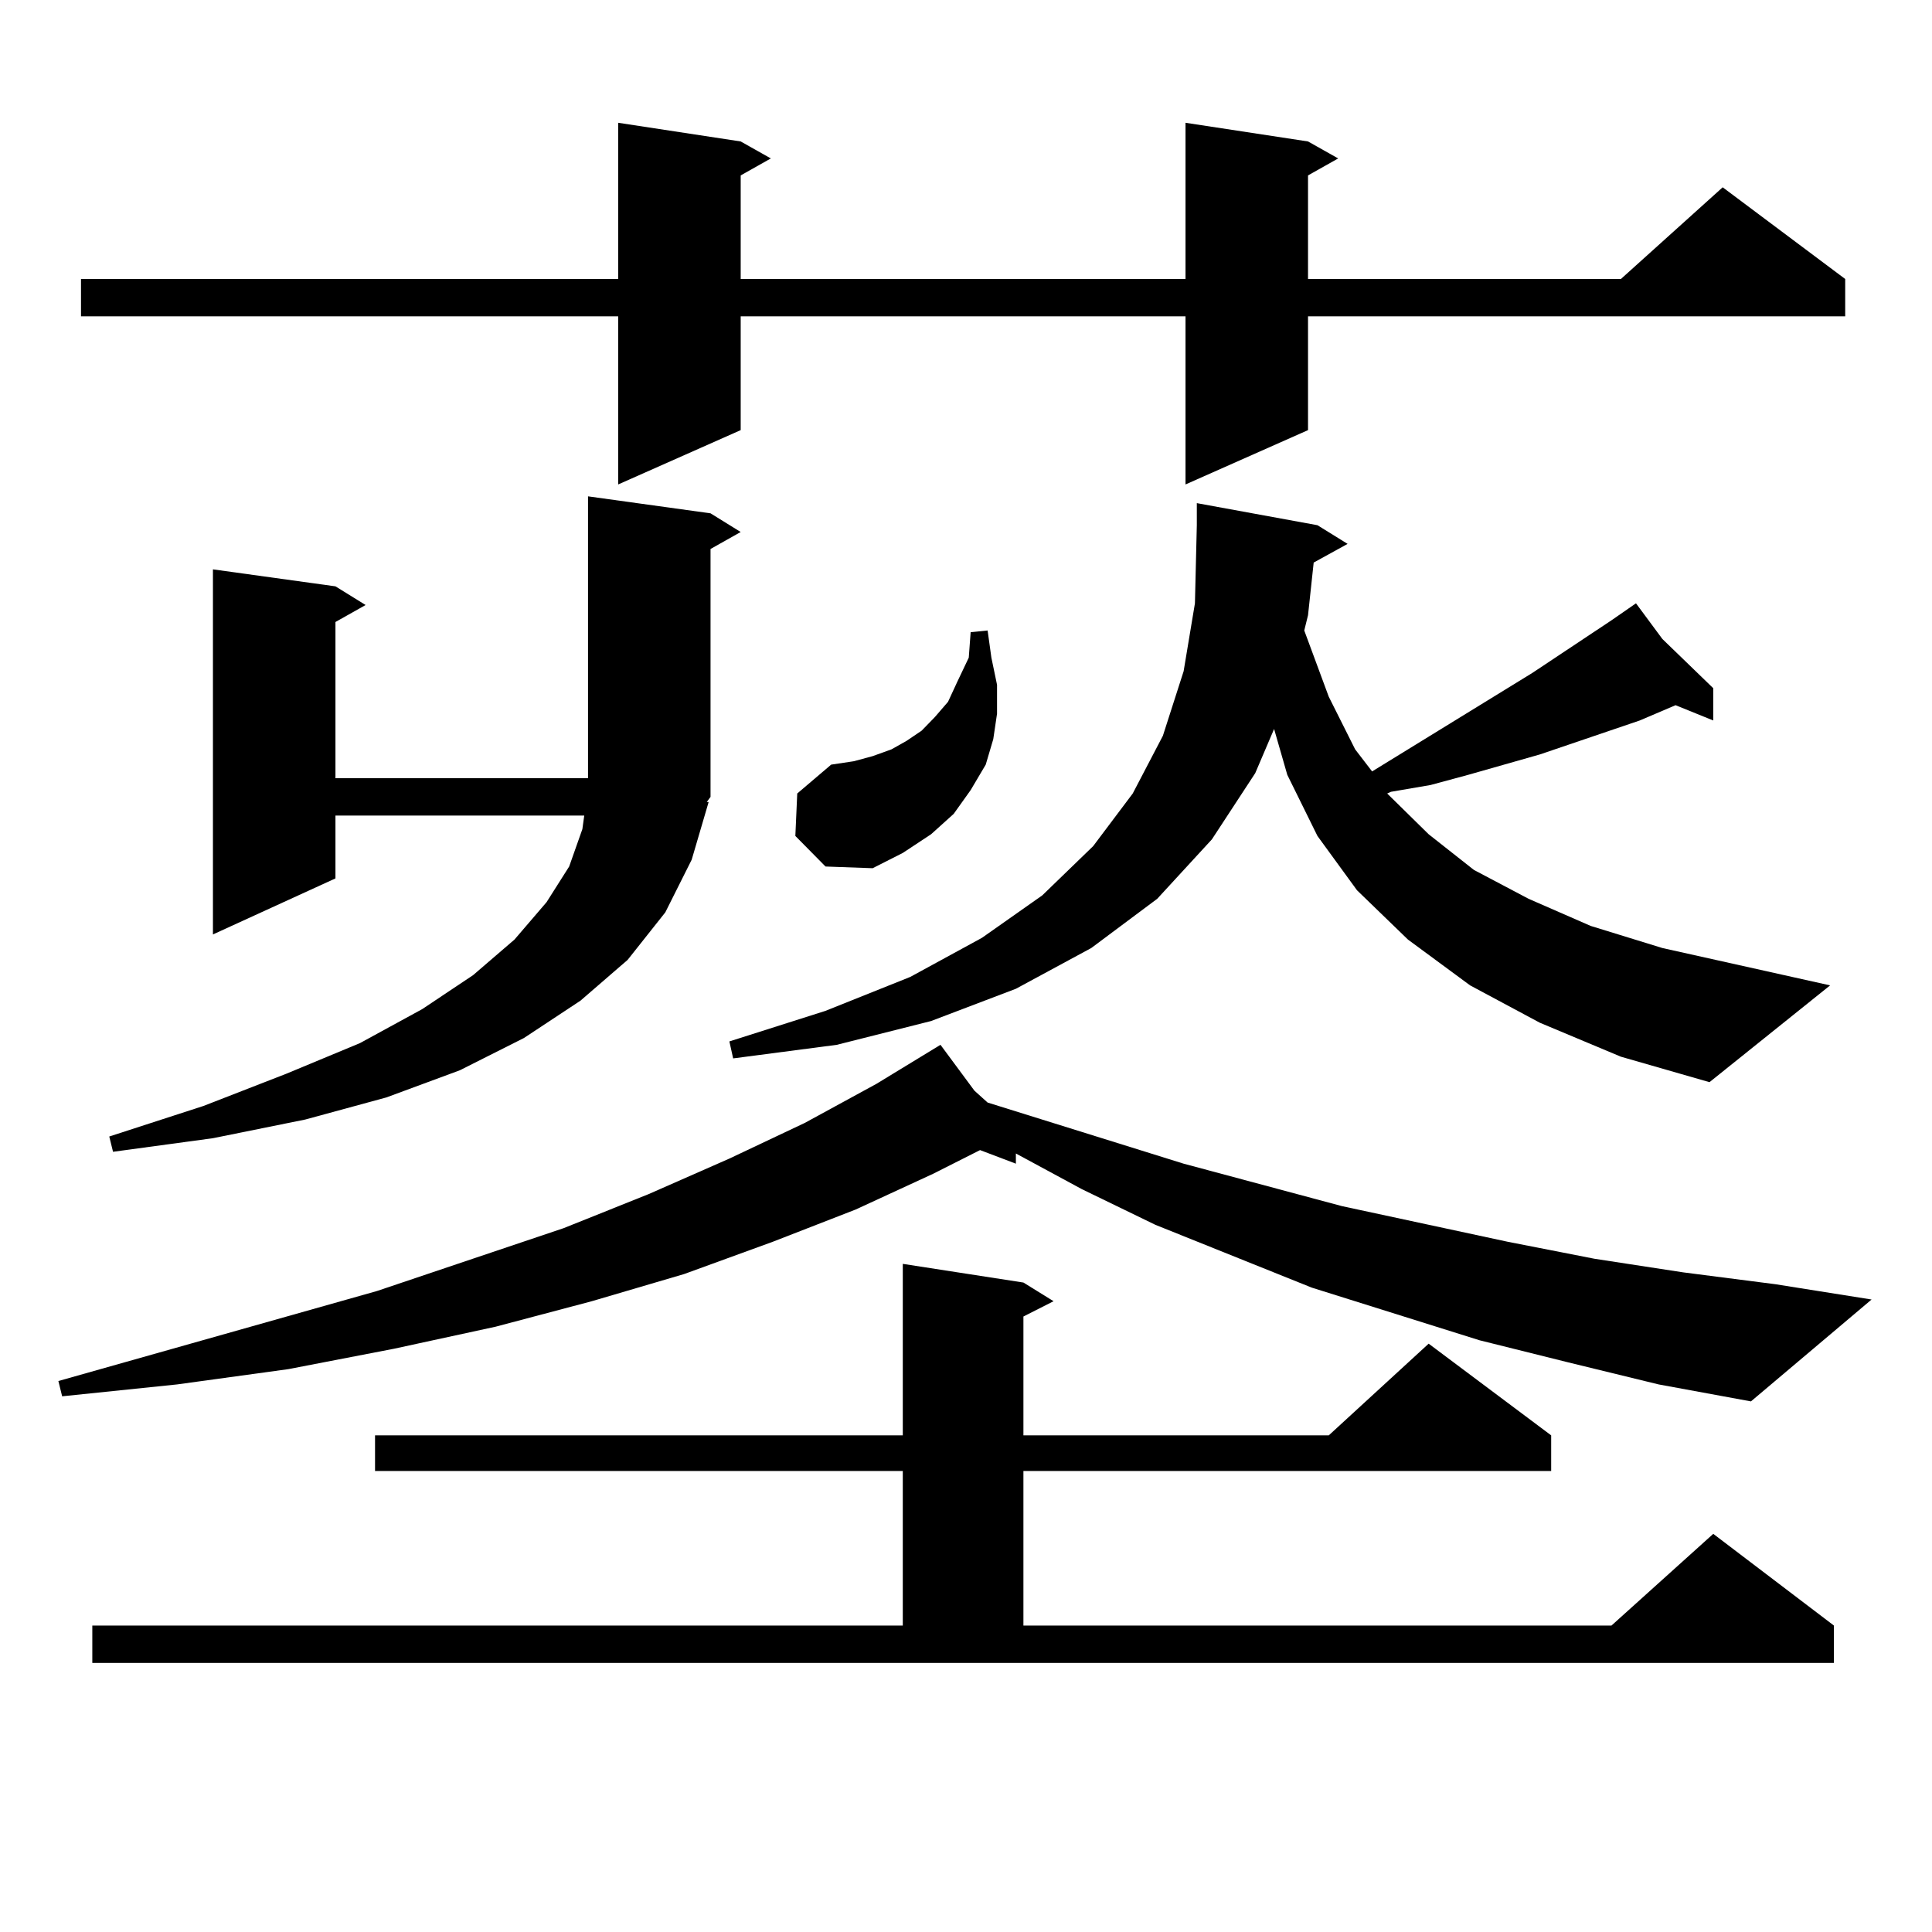 <?xml version="1.0" encoding="utf-8"?>
<!-- Generator: Adobe Illustrator 16.0.0, SVG Export Plug-In . SVG Version: 6.00 Build 0)  -->
<!DOCTYPE svg PUBLIC "-//W3C//DTD SVG 1.1//EN" "http://www.w3.org/Graphics/SVG/1.1/DTD/svg11.dtd">
<svg version="1.1" id="图层_1" xmlns="http://www.w3.org/2000/svg" xmlns:xlink="http://www.w3.org/1999/xlink" x="0px" y="0px"
	 width="1000px" height="1000px" viewBox="0 0 1000 1000" enable-background="new 0 0 1000 1000" xml:space="preserve">
<path d="M811.663,705.148l-45.853-11.426l-86.827-27.246l-80.974-32.52L559.962,615.5l-34.146-18.457v5.273l-18.536-7.031
	l-24.39,12.305l-39.999,18.457l-42.926,16.699l-45.853,16.699l-47.804,14.063l-49.755,13.184l-52.681,11.426l-54.633,10.547
	l-57.56,7.91l-59.511,6.152l-1.951-7.91l164.874-46.582l96.583-32.52l43.901-17.578l41.95-18.457l39.023-18.457l37.072-20.215
	l33.17-20.215l17.561,23.73l6.829,6.152l101.461,31.641l81.949,21.973l85.852,18.457l44.877,8.789l45.853,7.031l47.804,6.152
	l49.755,7.91l-62.438,52.734l-47.804-8.789L811.663,705.148z M677.032,73.215l15.609,8.789l-15.609,8.789v53.613h161.947
	l52.682-47.461l63.413,47.461v19.336H677.032v58.887l-63.413,28.125v-87.012H383.381v58.887l-63.413,28.125v-87.012H41.926v-19.336
	h278.042V63.547l63.413,9.668l15.609,8.789l-15.609,8.789v53.613h230.238V63.547L677.032,73.215z M47.78,841.379h419.501v-79.98
	H194.118v-18.457h273.164v-88.77l62.438,9.668l15.609,9.668l-15.609,7.91v61.523h158.045l51.706-47.461l63.413,47.461v18.457
	H529.719v79.98h304.383l52.682-47.461l62.438,47.461v19.336H47.78V841.379z M366.796,415.109l-8.78,29.883l-13.658,27.246
	l-19.512,24.609l-24.39,21.094l-29.268,19.336l-33.17,16.699l-38.047,14.063l-41.95,11.426l-47.804,9.668l-51.706,7.031l-1.951-7.91
	l48.779-15.82l42.926-16.699l38.048-15.82l32.194-17.578l26.34-17.578l21.463-18.457l16.585-19.336l11.707-18.457l6.829-19.336
	l0.976-7.031H173.63v32.52l-63.413,29.004V294.699l63.413,8.789l15.609,9.668l-15.609,8.789v80.859h130.728V256.906l63.413,8.789
	l15.609,9.668l-15.609,8.789v128.32l-1.951,2.637H366.796z M679.959,291.184l-2.927,27.246l-1.951,7.91l12.683,34.277l13.658,27.246
	l8.78,11.426l82.925-50.977l40.975-27.246l12.683-8.789l13.658,18.457l26.341,25.488v16.699l-19.512-7.91l-18.536,7.91
	L797.029,390.5l-37.072,10.547l-19.512,5.273l-20.487,3.516l-1.951,0.879l21.463,21.094l23.414,18.457l28.292,14.941l32.194,14.063
	l37.072,11.426l86.827,19.336l-62.438,50.098l-45.853-13.184l-41.95-17.578l-36.097-19.336l-32.194-23.73l-26.341-25.488
	l-20.487-28.125l-15.609-31.641l-6.829-23.73l-9.756,22.852l-22.438,34.277l-28.292,30.762l-34.146,25.488l-39.023,21.094
	l-43.901,16.699l-48.779,12.305l-53.657,7.031l-1.951-8.789l49.755-15.82l43.901-17.578l37.072-20.215l31.219-21.973l26.341-25.488
	l20.487-27.246l15.609-29.883l10.731-33.398l5.854-35.156l0.976-40.43v-11.426l62.438,11.426l15.609,9.668L679.959,291.184z
	 M411.673,432.688l0.976-21.973l17.561-14.941l11.707-1.758l9.756-2.637l9.756-3.516l7.805-4.395l7.805-5.273l6.829-7.031
	l6.829-7.91l4.878-10.547l5.854-12.305l0.976-13.184l8.78-0.879l1.951,14.063l2.927,14.063v14.941l-1.951,13.184l-3.902,13.184
	l-7.805,13.184l-8.78,12.305l-11.707,10.547l-14.634,9.668l-15.609,7.91l-24.39-0.879L411.673,432.688z"/>
</svg>
